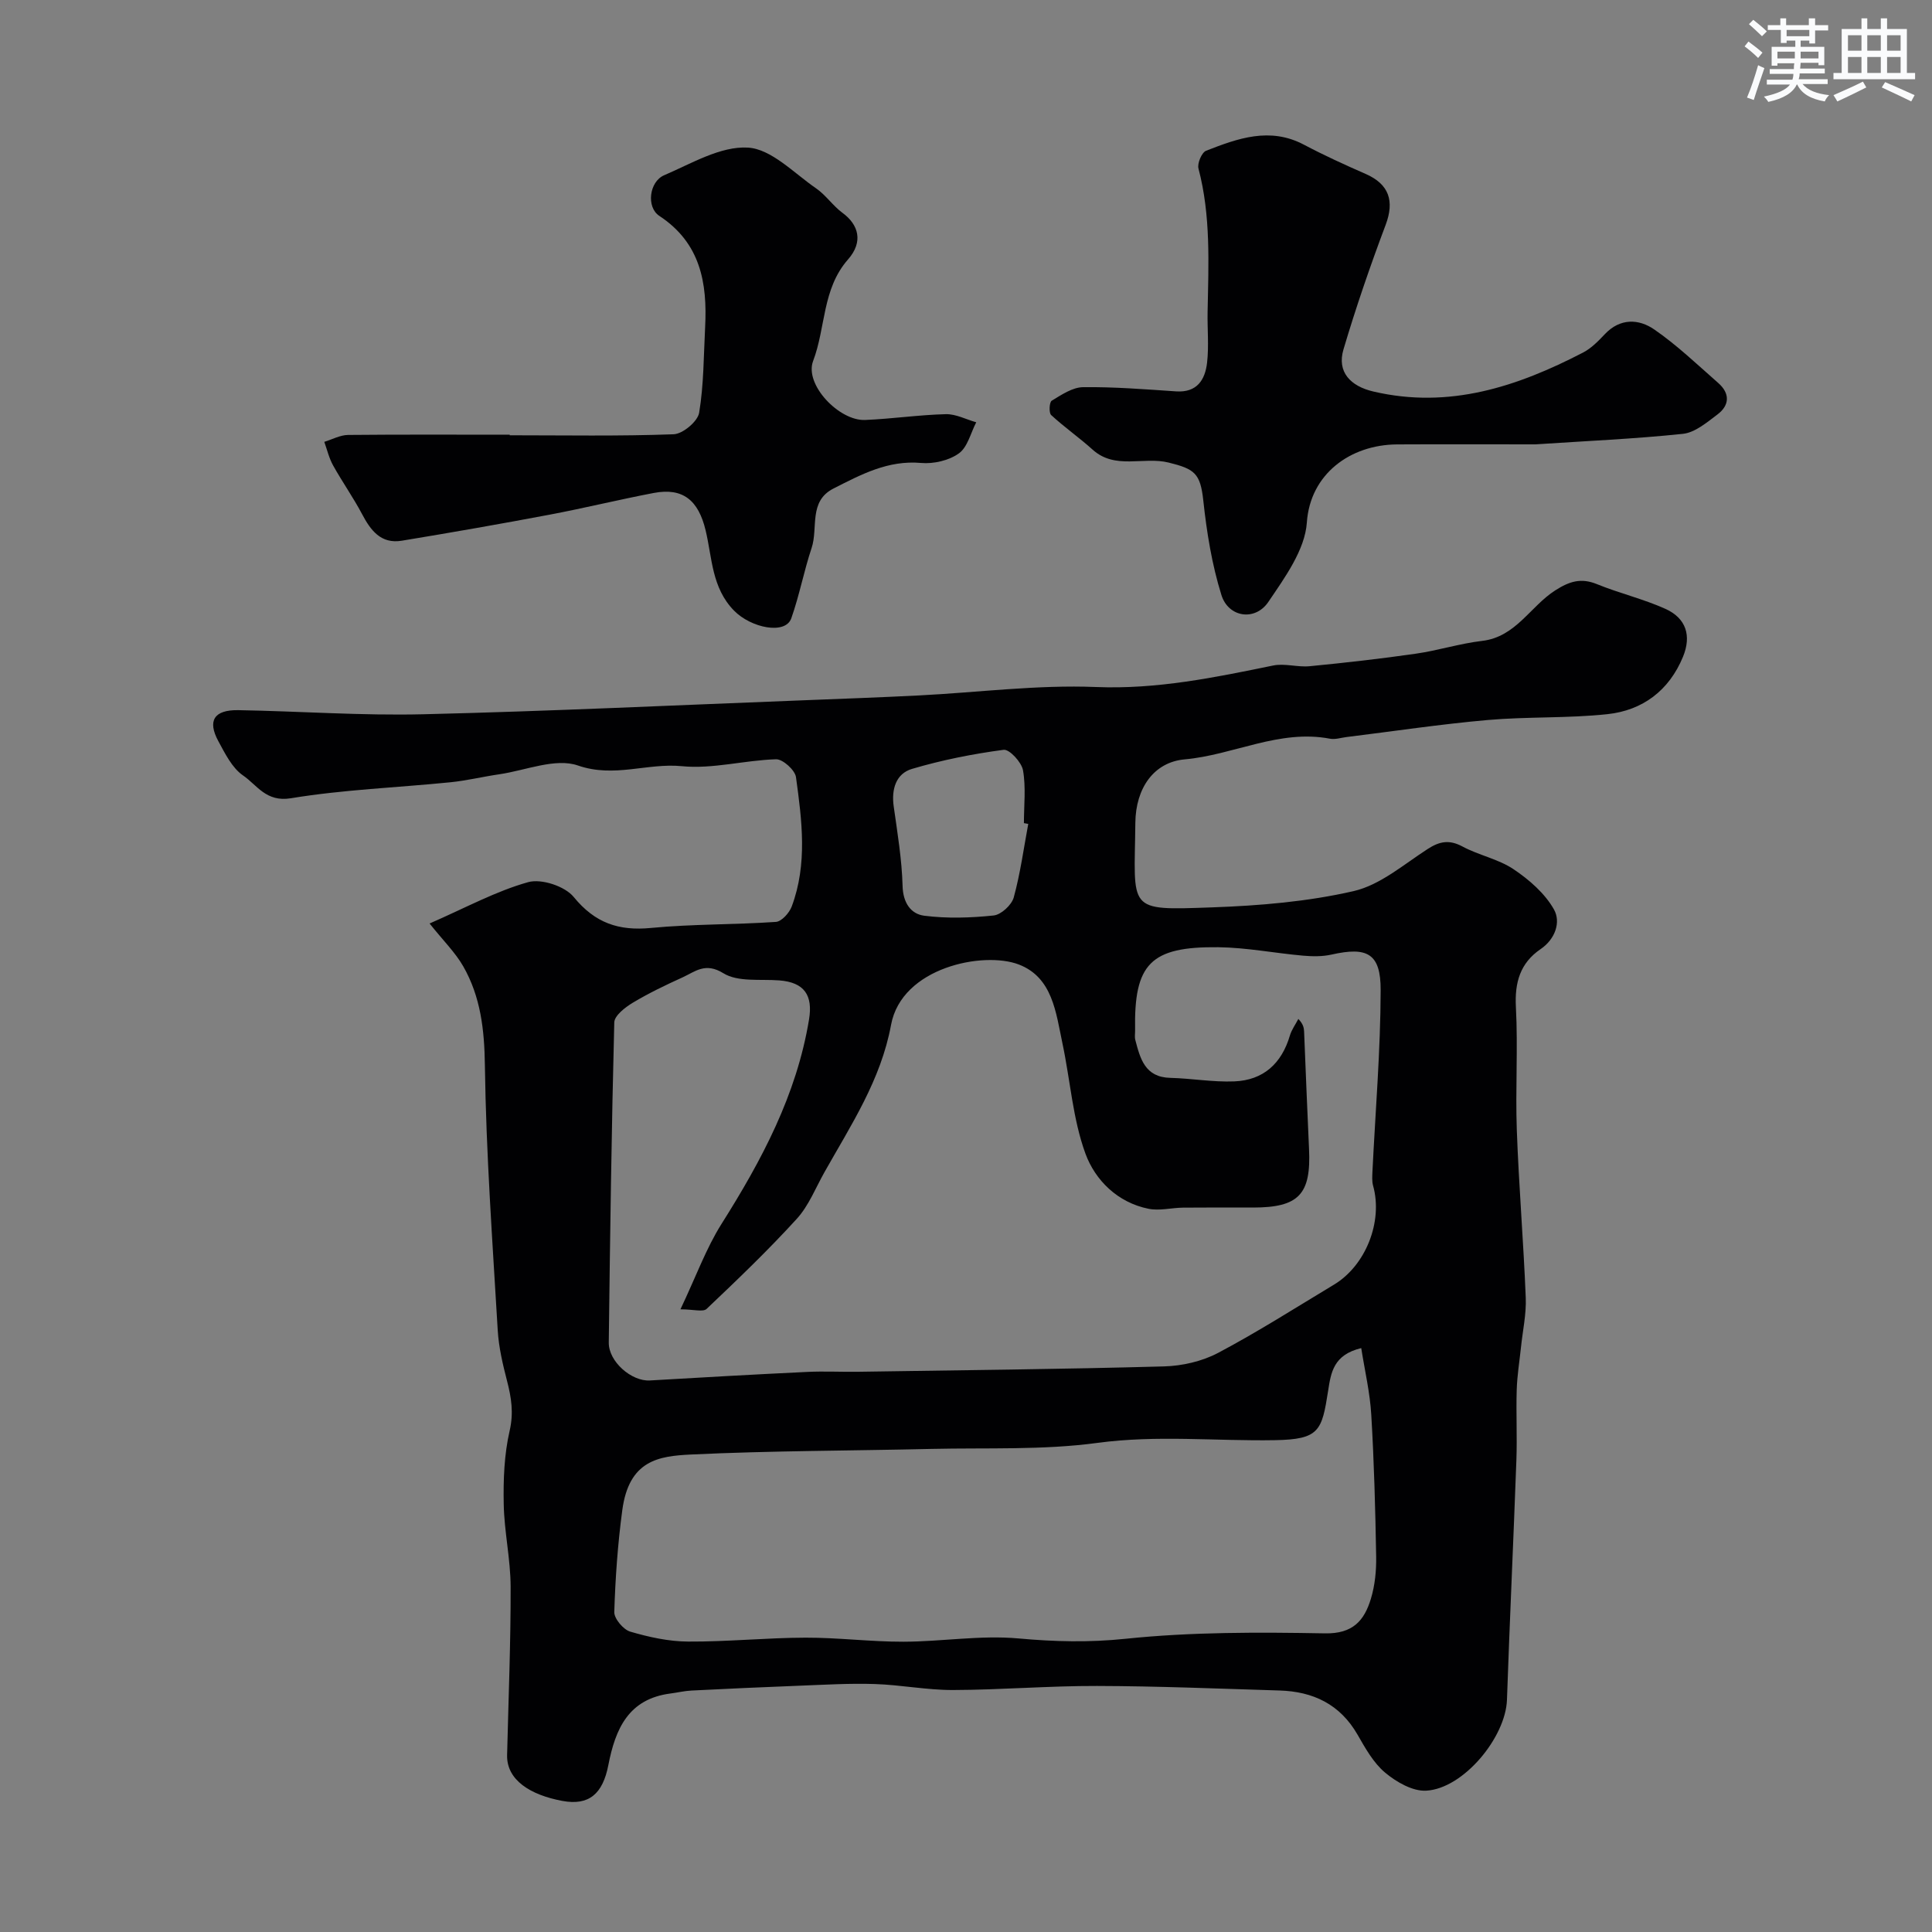 <svg enable-background="new 0 0 400 400" viewBox="0 0 400 400" xmlns="http://www.w3.org/2000/svg"><rect x="0" y="0" width="400" height="400" fill="#808080" stroke="none"/><g fill="#010103"><path d="m88.94 191.2c7.52-3.28 13.75-6.7 20.41-8.56 2.74-.77 7.61.84 9.43 3.07 4.41 5.4 9.31 7.06 16.02 6.41 8.57-.82 17.24-.66 25.84-1.25 1.18-.08 2.77-1.85 3.27-3.17 3.3-8.79 2.12-17.85.89-26.8-.2-1.46-2.73-3.74-4.12-3.7-6.52.19-13.12 2.06-19.5 1.43-7.16-.71-13.99 2.47-21.52-.14-4.67-1.62-10.83 1.02-16.31 1.82-3.38.49-6.71 1.31-10.1 1.65-11.01 1.11-22.13 1.51-33.02 3.31-5.15.85-7-2.73-9.91-4.72-2.27-1.56-3.71-4.52-5.11-7.09-2.31-4.25-.89-6.51 4.12-6.43 12.77.22 25.55 1.16 38.3.85 26.31-.63 52.6-1.89 78.89-2.9 7.94-.31 15.87-.6 23.8-1 12.21-.62 24.44-2.23 36.6-1.74 12.61.51 24.56-1.97 36.66-4.45 2.42-.5 5.09.39 7.59.14 7.33-.71 14.66-1.54 21.95-2.59 4.61-.66 9.12-2.11 13.74-2.65 6.99-.82 9.97-7.16 15.14-10.46 2.93-1.87 5.32-2.64 8.63-1.29 4.65 1.9 9.62 3.06 14.18 5.12 4.3 1.94 5.42 5.57 3.64 9.91-2.87 6.98-8.35 11.11-15.65 11.89-8.21.88-16.55.49-24.78 1.21-9.78.86-19.5 2.33-29.25 3.53-1.14.14-2.34.55-3.42.34-10.5-2-19.96 3.38-30.08 4.28-6.34.57-10.14 5.9-10.21 13.15-.18 18.26-1.98 18.13 15.92 17.49 9.81-.35 19.76-1.18 29.29-3.37 5.5-1.27 10.37-5.53 15.34-8.73 2.48-1.6 4.48-1.95 7.2-.49 3.39 1.82 7.41 2.58 10.55 4.69 3.24 2.17 6.5 5.01 8.37 8.33 1.45 2.57.32 6.11-2.76 8.21-4.23 2.88-5.39 6.89-5.12 12 .45 8.48-.12 17 .19 25.49.42 11.57 1.39 23.12 1.85 34.69.14 3.41-.64 6.85-.99 10.28-.31 2.93-.79 5.85-.88 8.79-.15 4.86.11 9.74-.07 14.6-.6 16.53-1.38 33.05-1.95 49.58-.27 7.77-9 18.38-16.72 18.81-2.8.16-6.18-1.79-8.5-3.73-2.42-2.02-4.11-5.07-5.73-7.89-3.62-6.28-9.19-8.91-16.13-9.12-12.6-.38-25.2-.91-37.8-.94-9.93-.03-19.87.81-29.8.84-5.41.02-10.81-1.07-16.22-1.24-5.2-.17-10.42.15-15.63.35-7.44.28-14.87.63-22.3 1-1.45.07-2.89.42-4.35.61-8.71 1.12-11.41 7.32-12.87 14.83-1.16 5.97-4.02 8.43-9.52 7.41-6.61-1.23-11.57-4.31-11.44-9.5.28-11.62.76-23.24.73-34.87-.02-5.7-1.33-11.4-1.43-17.11-.1-5.06.1-10.27 1.23-15.17.85-3.7.35-6.86-.54-10.3s-1.72-6.96-1.93-10.48c-1.08-18.29-2.41-36.58-2.66-54.89-.1-7.36-.88-14.17-4.48-20.47-1.65-2.88-4.14-5.32-6.97-8.87zm51.94 79.88c3.26-6.87 5.31-12.62 8.49-17.66 8.32-13.18 15.55-26.71 18.13-42.34.83-5.01-.95-7.7-6.17-8.1-3.92-.3-8.55.38-11.56-1.48-3.75-2.32-5.82-.35-8.44.85-3.51 1.59-7.01 3.27-10.31 5.25-1.58.95-3.8 2.66-3.84 4.08-.57 22.09-.87 44.18-1.14 66.28-.05 3.94 4.71 8.07 8.5 7.85 10.86-.64 21.72-1.25 32.58-1.77 3.51-.17 7.04.02 10.57-.03 21.09-.32 42.19-.53 63.28-1.11 3.78-.1 7.89-1.04 11.21-2.79 8.2-4.34 16.05-9.35 24.01-14.14 6.61-3.98 10.15-13.09 8.1-20.46-.26-.93-.18-1.97-.14-2.95.61-12.52 1.67-25.04 1.7-37.56.02-7.61-2.77-9.03-10.15-7.37-1.9.43-3.96.4-5.91.23-5.87-.52-11.71-1.68-17.58-1.75-14.05-.15-17.45 3.46-17.2 17.2.01.67-.12 1.37.04 1.99 1.02 3.88 1.99 7.73 7.24 7.86 4.42.11 8.85.91 13.26.73 6.01-.24 9.8-3.69 11.51-9.5.36-1.21 1.16-2.29 1.75-3.43 1.03 1.08 1.15 1.85 1.19 2.62.34 8.1.64 16.2 1.02 24.29.45 9.42-2.11 12.14-11.62 12.14-4.83 0-9.66-.03-14.49.02-2.37.03-4.83.69-7.09.24-6.43-1.28-11.07-5.92-13.09-11.42-2.64-7.22-3.14-15.2-4.76-22.82-1.35-6.36-2.03-13.67-9.06-16.35-7.29-2.78-24.23.57-26.43 12.52-2.1 11.39-8.29 20.73-13.78 30.48-1.84 3.27-3.26 6.95-5.73 9.66-5.92 6.5-12.29 12.6-18.67 18.65-.73.7-2.71.09-5.42.09zm140.95 8.03c-5.77 1.39-6.27 5.07-6.86 8.87-1.29 8.24-1.8 10.03-10.96 10.19-12.27.22-24.49-1.1-36.84.57-11.27 1.52-22.83.98-34.27 1.24-16.6.39-33.22.37-49.8 1.16-6.77.32-12.87 1.2-14.26 11.51-.94 6.99-1.44 14.05-1.66 21.1-.04 1.37 1.87 3.64 3.3 4.06 3.88 1.14 7.98 2.04 11.99 2.06 8.1.05 16.2-.79 24.3-.81 6.77-.02 13.54.86 20.3.84 7.94-.02 15.94-1.39 23.78-.68 7.48.68 14.64.86 22.2.07 13.66-1.42 27.51-1.37 41.27-1.12 5.8.11 8.15-2.67 9.51-7.17.84-2.77 1.14-5.82 1.09-8.73-.17-9.77-.43-19.55-1.01-29.3-.26-4.59-1.34-9.15-2.08-13.86zm-68.94-108.53c-.3-.05-.6-.11-.9-.16 0-3.66.44-7.4-.19-10.95-.3-1.67-2.82-4.39-4.01-4.23-6.39.85-12.79 2.12-18.97 3.95-3.31.98-4.29 4.2-3.79 7.75.77 5.48 1.69 10.98 1.84 16.49.09 3.5 1.71 5.8 4.48 6.16 4.72.6 9.61.45 14.37-.05 1.55-.16 3.72-2.16 4.16-3.72 1.37-4.98 2.06-10.15 3.01-15.24z"/><path d="m317.89 92c-9.22 0-18.93-.04-28.63.01-9.75.06-18.01 6.17-18.69 16.17-.39 5.67-4.56 11.4-7.98 16.45-2.73 4.03-8.26 3.22-9.71-1.44-1.97-6.31-3.04-12.97-3.75-19.56-.61-5.66-1.81-6.53-7.17-7.86-5.23-1.3-11.06 1.55-15.75-2.68-2.76-2.49-5.85-4.64-8.58-7.16-.5-.47-.38-2.67.12-2.97 2.02-1.22 4.29-2.77 6.48-2.8 6.42-.08 12.85.44 19.27.87 4.34.29 6-2.41 6.41-5.92.4-3.47.04-7.03.11-10.55.19-9.94.69-19.88-1.89-29.67-.28-1.06.67-3.32 1.58-3.68 6.56-2.56 13.19-4.98 20.24-1.26 4.16 2.2 8.45 4.16 12.77 6.05 4.88 2.13 6.02 5.61 4.17 10.54-3.2 8.5-6.16 17.11-8.74 25.81-1.38 4.65 1.43 7.6 6.19 8.71 15.7 3.67 29.78-1 43.42-8.07 1.7-.88 3.16-2.38 4.5-3.8 3.18-3.37 7.04-3.19 10.25-.97 4.71 3.25 8.9 7.27 13.22 11.06 2.46 2.15 2.4 4.62-.16 6.54-2.18 1.64-4.63 3.73-7.13 4-9.98 1.05-20.04 1.48-30.55 2.18z"/><path d="m105.53 90.12c11.32 0 22.64.21 33.94-.21 1.89-.07 4.98-2.65 5.28-4.45.97-5.82.93-11.81 1.24-17.74.47-9.15-.95-17.41-9.48-23.02-2.75-1.81-2.09-7.1 1-8.42 5.65-2.42 11.66-6.05 17.33-5.72 4.86.28 9.52 5.27 14.1 8.42 2.04 1.4 3.5 3.63 5.5 5.1 3.33 2.44 4.35 5.98 1.13 9.64-5.37 6.12-4.59 14.09-7.22 21.01-1.86 4.88 5.38 12.44 10.75 12.22 5.58-.23 11.14-1.06 16.72-1.2 2.09-.05 4.2 1.09 6.3 1.68-1.16 2.22-1.79 5.16-3.61 6.45-2.06 1.47-5.23 2.2-7.81 1.97-6.85-.61-12.44 2.4-18.13 5.29-5.21 2.64-3.15 8.16-4.53 12.3-1.6 4.79-2.53 9.82-4.21 14.57-1.22 3.46-8.33 2.01-11.85-1.58-4.65-4.75-4.52-10.92-5.89-16.63-1.49-6.23-4.71-8.88-10.72-7.74-7.19 1.37-14.3 3.12-21.49 4.48-10.21 1.93-20.45 3.72-30.7 5.41-4.31.71-6.44-2.13-8.24-5.55-1.82-3.43-4.08-6.63-5.97-10.03-.84-1.5-1.24-3.25-1.83-4.89 1.64-.5 3.28-1.41 4.92-1.43 11.16-.11 22.32-.05 33.47-.05z"/></g><path d="m361.2 9.6.8-1c.9.7 1.9 1.4 2.9 2.3l-.9 1.1c-1-1-2-1.8-2.8-2.4zm.5 10.6c.9-2.1 1.6-4.3 2.3-6.7.4.2.8.4 1.3.6-.7 2.1-1.5 4.3-2.2 6.6zm.4-15.2.9-.9c1 .8 2 1.6 2.8 2.4l-1 1c-.9-.9-1.8-1.7-2.7-2.5zm12.5-1.2h1.2v1.4h2.7v1.1h-2.7v2.7h-1.2v-.6h-1.8v1.3h4.9v3.8h-1.2v-.5h-3.7c0 .4-.1.9-.1 1.2h5.1v1h-5.2c0 .5-.1.9-.2 1.2h6v1h-5.2c1.1 1.3 2.9 2 5.5 2.3-.4.4-.7.8-.9 1.3-2.9-.5-4.8-1.6-5.7-3.5h-.1c-.8 1.7-2.7 2.9-5.9 3.6-.2-.4-.6-.8-.9-1.1 2.8-.6 4.6-1.4 5.4-2.5h-4.8v-1h5.3c.1-.3.2-.7.2-1.2h-4.9v-1h5c0-.4 0-.8.1-1.2h-3.5v.5h-1.2v-3.9h4.9v-1.3h-1.8v.5h-1.2v-2.7h-2.7v-1h2.6v-1.4h1.2v1.4h4.7v-1.4zm-6.6 8.3h3.6c0-.4 0-.9 0-1.4h-3.6zm1.9-4.6h4.7v-1.3h-4.7zm6.6 3.2h-3.7v1.4h3.7z" fill="#fafbfc"/><path d="m385.3 3.8h1.3v2.2h2.8v-2.2h1.3v2.2h4.1v9.1h1.7v1.3h-16.9v-1.3h1.7v-9.1h4.1v-2.2zm.4 13.1.7 1.2c-1.8.9-3.8 1.9-6 2.9-.2-.4-.5-.8-.8-1.3 2.3-1 4.3-1.9 6.1-2.8zm-3.1-6.4h2.8v-3.2h-2.8zm0 4.6h2.8v-3.3h-2.8zm4-4.6h2.8v-3.2h-2.8zm0 4.6h2.8v-3.3h-2.8zm3.7 1.9c2.1.9 4.1 1.8 6.1 2.7l-.7 1.3c-2.2-1.1-4.2-2-6.1-2.9zm3.2-9.7h-2.8v3.2h2.8zm-2.8 7.8h2.8v-3.3h-2.8z" fill="#fafbfc"/></svg>